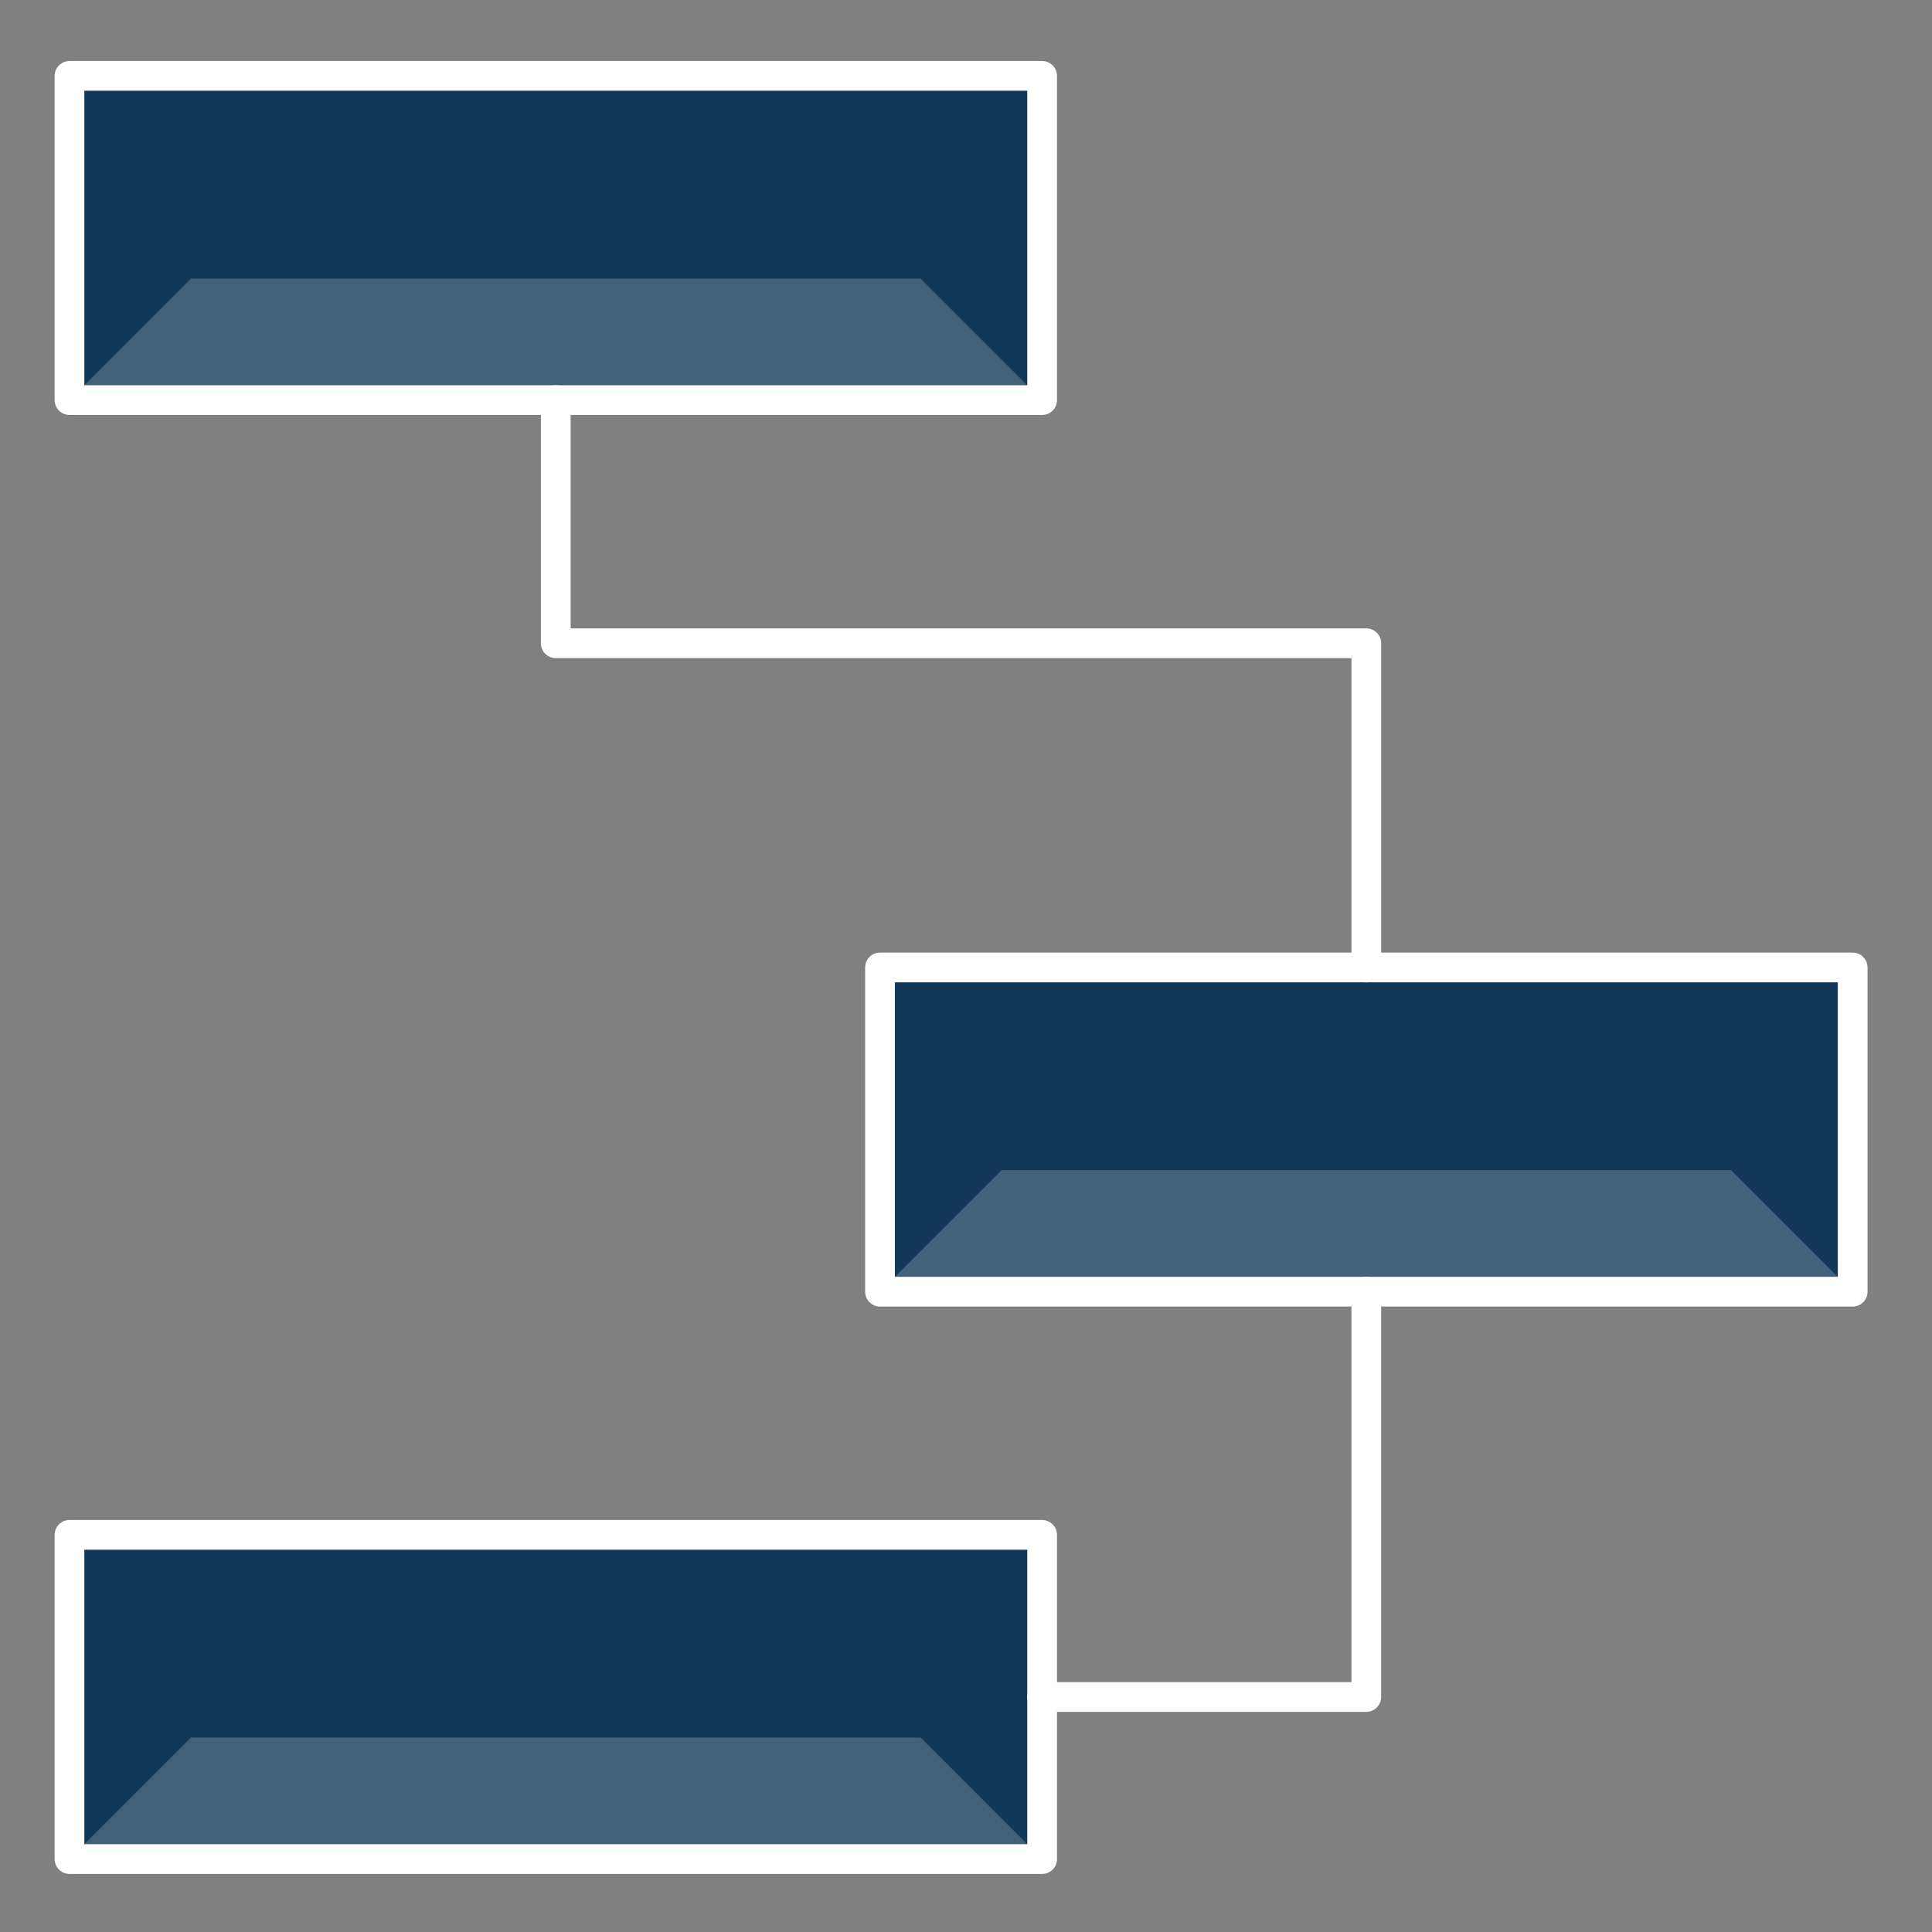 <svg width="65" height="65" viewBox="0 0 65 65" fill="none" xmlns="http://www.w3.org/2000/svg">
<rect x="0" y="0" width="65" height="65" fill="#808080" stroke="none"/>
<path d="M35.061 51.639H2.338V62.546H35.061V51.639Z" fill="#12395A"/>
<path d="M62.331 32.55H29.607V43.458H62.331V32.55Z" fill="#12395A"/>
<path d="M35.061 2.553H2.338V13.461H35.061V2.553Z" fill="#12395A"/>
<path d="M2.338 13.461L6.428 9.371H30.971L35.061 13.461H2.338Z" fill="white" fill-opacity="0.2"/>
<path d="M29.607 43.458L33.698 39.367H58.24L62.331 43.458H29.607Z" fill="white" fill-opacity="0.2"/>
<path d="M2.338 62.547L6.428 58.456H30.971L35.061 62.547H2.338Z" fill="white" fill-opacity="0.2"/>
<path d="M35.061 51.639H2.338V62.546H35.061V51.639Z" stroke="white" stroke-miterlimit="10" stroke-linecap="round" stroke-linejoin="round"/>
<path d="M62.331 32.55H29.607V43.458H62.331V32.55Z" stroke="white" stroke-miterlimit="10" stroke-linecap="round" stroke-linejoin="round"/>
<path d="M35.061 2.553H2.338V13.461H35.061V2.553Z" stroke="white" stroke-miterlimit="10" stroke-linecap="round" stroke-linejoin="round"/>
<path d="M18.699 13.461V21.642H45.969V32.55" stroke="white" stroke-miterlimit="10" stroke-linecap="round" stroke-linejoin="round"/>
<path d="M45.968 43.458V57.093H35.06" stroke="white" stroke-miterlimit="10" stroke-linecap="round" stroke-linejoin="round"/>
</svg>
